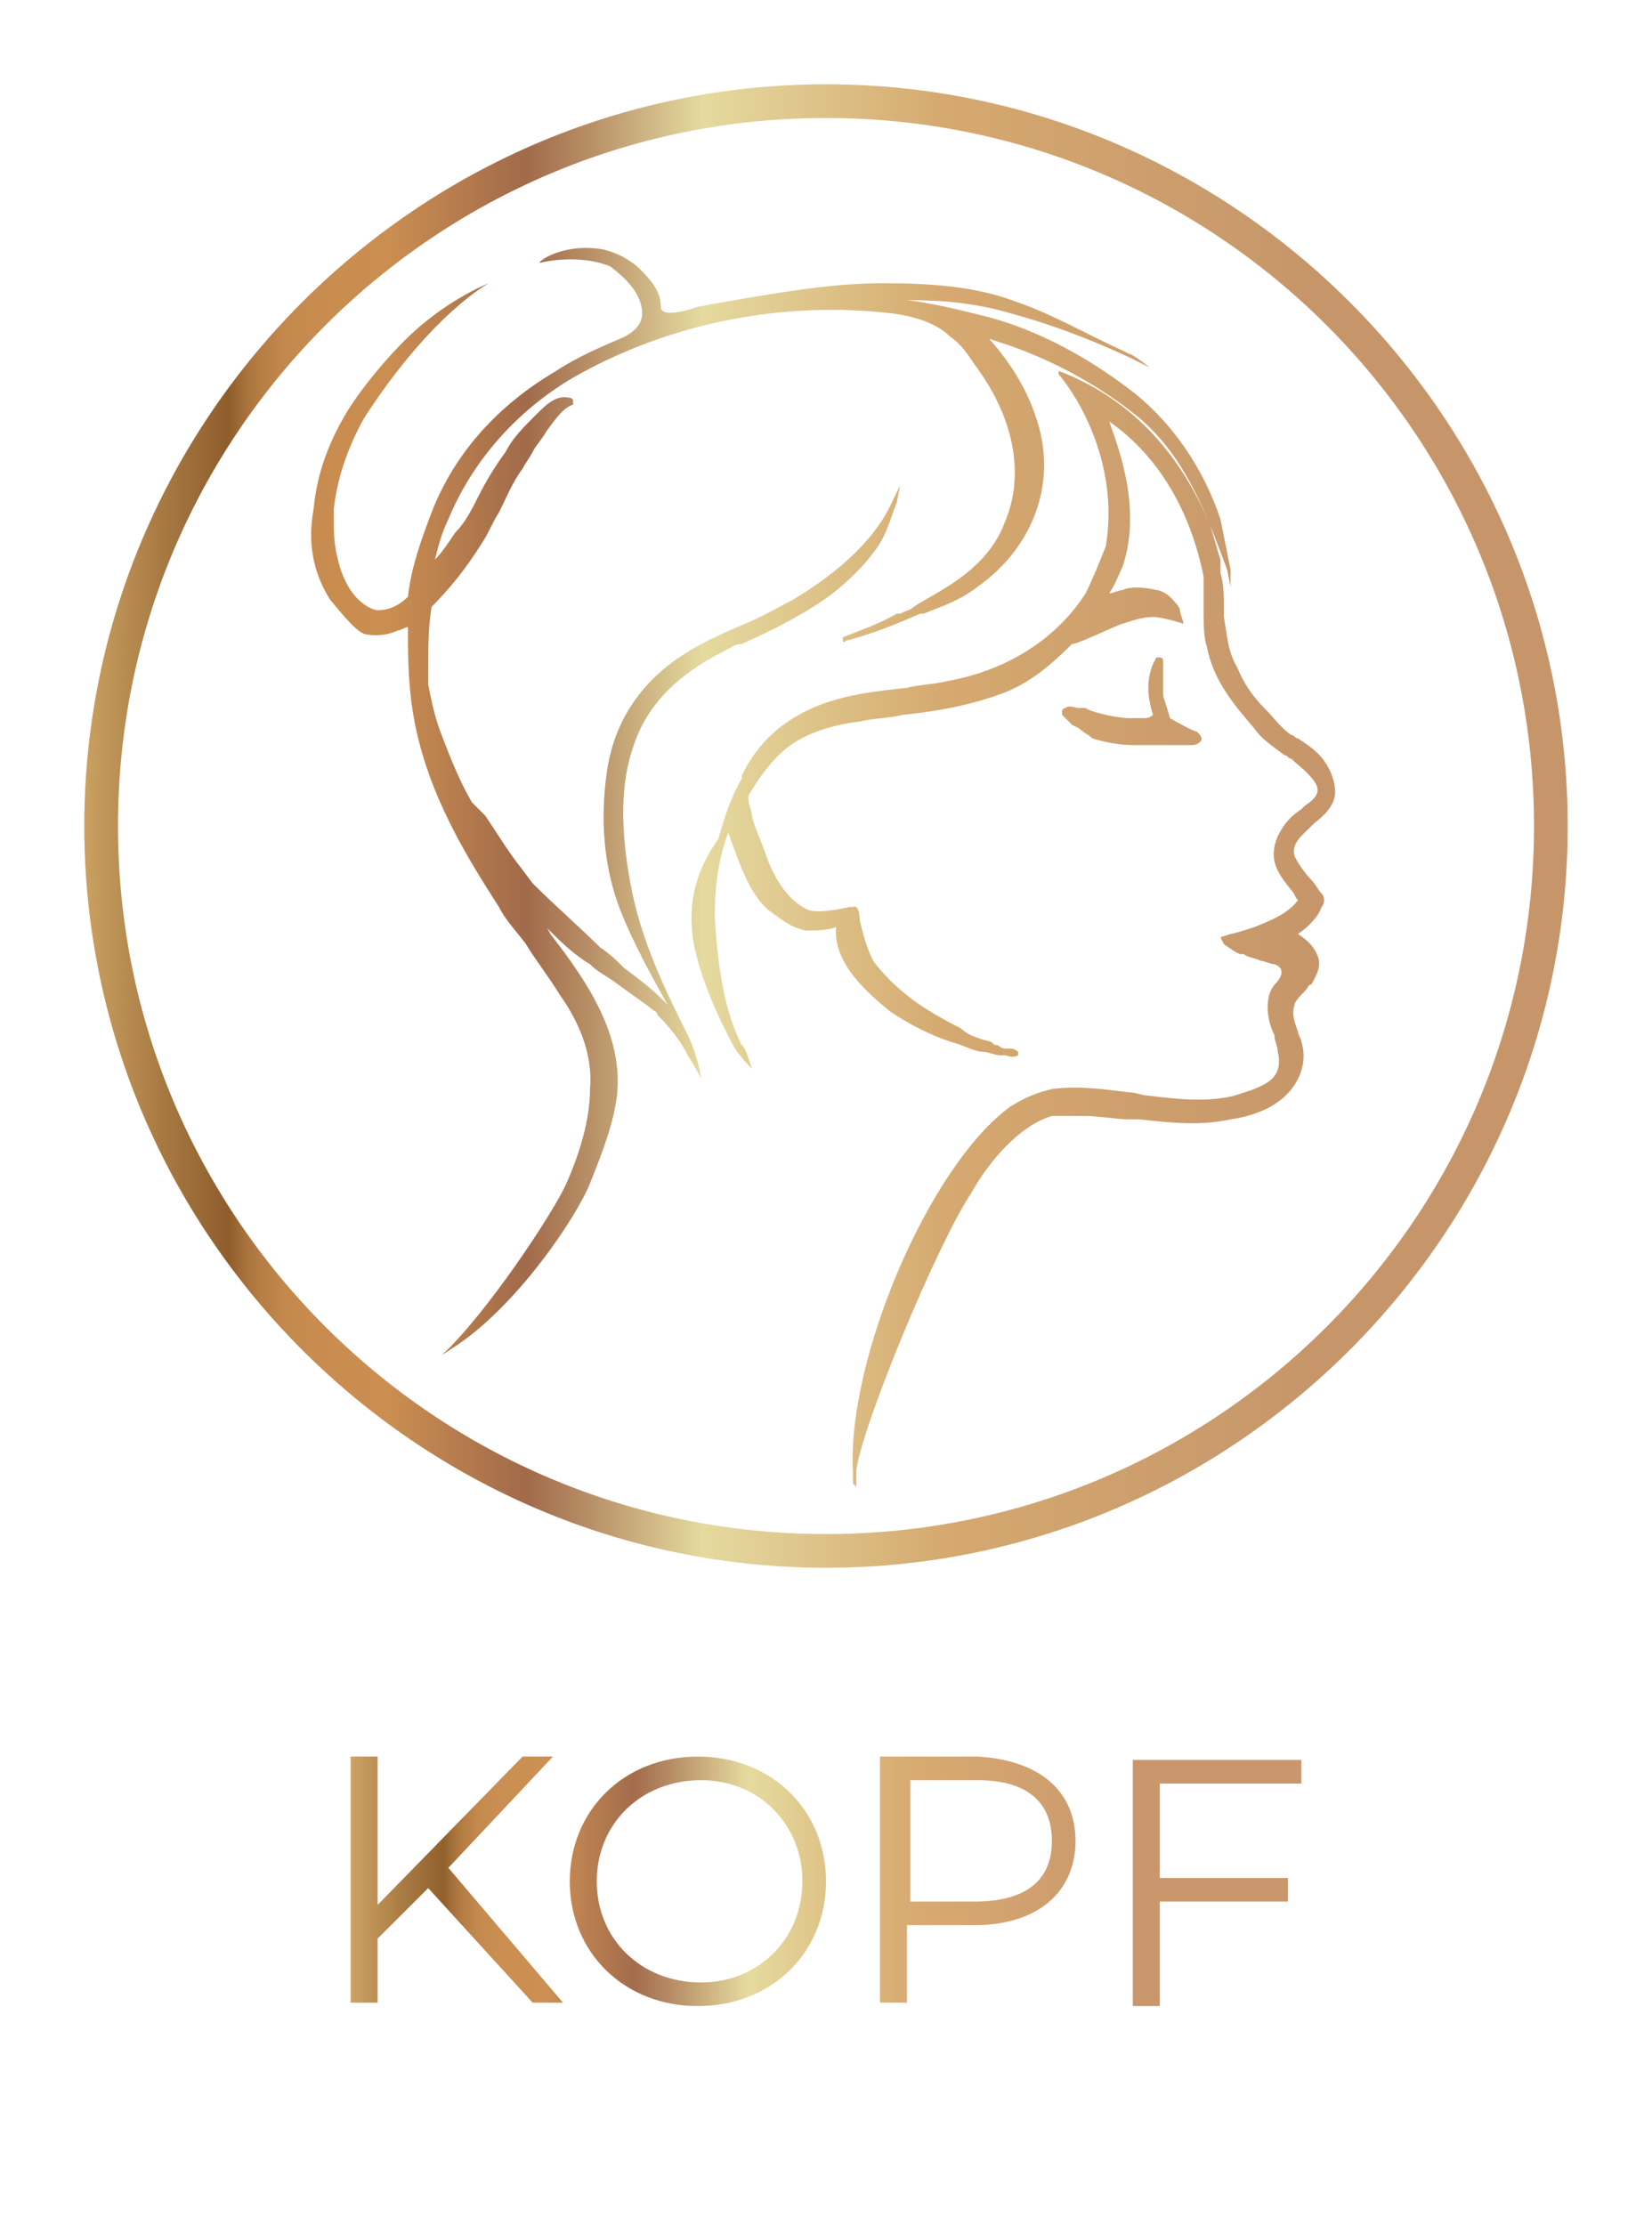 <?xml version="1.0" encoding="utf-8"?>
<!-- Generator: Adobe Illustrator 28.2.0, SVG Export Plug-In . SVG Version: 6.00 Build 0)  -->
<svg version="1.1" id="Layer_1" xmlns="http://www.w3.org/2000/svg" xmlns:xlink="http://www.w3.org/1999/xlink" x="0px" y="0px"
	 viewBox="0 0 49 66" style="enable-background:new 0 0 49 66;" xml:space="preserve">
<style type="text/css">
	.st0{fill:url(#SVGID_1_);}
	.st1{fill:url(#SVGID_00000124163087895179480710000010921575472566418601_);}
</style>
<g>
	
		<linearGradient id="SVGID_1_" gradientUnits="userSpaceOnUse" x1="2.5" y1="43.5" x2="46.437" y2="43.5" gradientTransform="matrix(1 0 0 -1 0 68)">
		<stop  offset="0" style="stop-color:#CAA161"/>
		<stop  offset="5.218301e-02" style="stop-color:#A87A43"/>
		<stop  offset="9.712230e-02" style="stop-color:#8F5D2C"/>
		<stop  offset="0.107" style="stop-color:#A46F39"/>
		<stop  offset="0.118" style="stop-color:#B57D44"/>
		<stop  offset="0.133" style="stop-color:#C1874B"/>
		<stop  offset="0.153" style="stop-color:#C88C50"/>
		<stop  offset="0.206" style="stop-color:#CA8E51"/>
		<stop  offset="0.298" style="stop-color:#A16A4A"/>
		<stop  offset="0.342" style="stop-color:#B89067"/>
		<stop  offset="0.417" style="stop-color:#E5DA9F"/>
		<stop  offset="0.58" style="stop-color:#D5A970"/>
		<stop  offset="0.828" style="stop-color:#C6966A"/>
		<stop  offset="1" style="stop-color:#C6966A"/>
	</linearGradient>
	<path class="st0" d="M24.5,2.5c-12.1,0-22,9.9-22,22s9.9,22,22,22s22-9.9,22-22S36.6,2.5,24.5,2.5z M24.5,45.5
		c-11.6,0-21-9.4-21-21s9.4-21,21-21s21,9.4,21,21S36.1,45.5,24.5,45.5z M20.6,28.1c0.2,0.9,0.6,1.9,1.2,3c0.2,0.3,0.5,0.6,0.5,0.6
		S22.1,31,22,31c-0.5-1-0.7-2.2-0.8-3.8c0-0.9,0.1-1.7,0.4-2.5l0,0c0.3,0.8,0.6,1.8,1.2,2.3c0.3,0.2,0.6,0.5,1.1,0.6
		c0.3,0,0.6,0,0.9-0.1c-0.1,1.1,1,2,1.6,2.5c0.6,0.4,1.2,0.7,1.8,0.9c0.4,0.1,0.7,0.3,1,0.3c0.1,0,0.3,0.1,0.5,0.1h0.1
		c0.1,0,0.2,0.1,0.4,0l0,0l0,0c0,0,0,0,0-0.1c-0.1-0.1-0.2-0.1-0.3-0.1h-0.1c-0.1,0-0.2-0.1-0.2-0.1c-0.1,0-0.1,0-0.2-0.1
		c-0.4-0.1-0.7-0.2-0.9-0.4c-0.6-0.3-1.1-0.6-1.5-0.9c-0.5-0.4-0.8-0.7-1.1-1.1c-0.2-0.4-0.3-0.8-0.4-1.2c0,0,0-0.5-0.2-0.4h-0.1
		c0,0-0.8,0.2-1.2,0.1c-0.7-0.3-1.1-1.1-1.3-1.7c-0.1-0.3-0.3-0.7-0.4-1.1c0-0.2-0.1-0.3-0.1-0.5v-0.1c0.4-0.7,0.9-1.3,1.4-1.6
		c0.5-0.3,1.1-0.5,1.9-0.6c0.4-0.1,0.9-0.1,1.3-0.2c1-0.1,2.1-0.3,3.1-0.7c0.7-0.3,1.3-0.8,1.9-1.4c0.2,0,1.4-0.6,1.5-0.6
		c0.3-0.1,0.6-0.2,0.9-0.2c0.3,0,0.9,0.2,0.9,0.2c0-0.1-0.1-0.3-0.1-0.4s-0.2-0.3-0.3-0.4s-0.3-0.2-0.4-0.2c-0.4-0.1-0.8-0.1-1,0
		c-0.1,0-0.3,0.1-0.4,0.1c0.2-0.3,0.3-0.6,0.4-0.8c0.6-1.8-0.2-3.7-0.4-4.3c2,1.4,2.6,3.6,2.8,4.6l0,0v0.1c0,0,0,0,0,0.1
		s0,0.2,0,0.3c0,0.2,0,0.4,0,0.6c0,0.3,0,0.7,0.1,1c0.2,1,0.8,1.7,1.4,2.4c0.2,0.3,0.5,0.5,0.9,0.8c0.1,0,0.1,0.1,0.2,0.1
		c0.2,0.2,0.5,0.4,0.7,0.7c0.2,0.3,0,0.5-0.3,0.7L38.6,24c-0.3,0.2-0.5,0.4-0.7,0.8c-0.3,0.7,0,1.1,0.4,1.6c0.1,0.1,0.1,0.2,0.2,0.3
		c-0.3,0.4-0.8,0.6-1.3,0.8c0,0-0.6,0.2-0.7,0.2l-0.3,0.1l0.1,0.2l0,0c0,0,0.4,0.3,0.5,0.3h0.1c0.1,0.1,0.3,0.1,0.5,0.2
		c0.1,0,0.3,0.1,0.4,0.1l0,0c0,0,0.4,0.1,0.1,0.5l0,0c-0.2,0.2-0.3,0.4-0.3,0.8c0,0.3,0.1,0.6,0.2,0.8c0,0.2,0.1,0.3,0.1,0.5
		c0.1,0.4,0,0.7-0.3,0.9c-0.3,0.2-0.7,0.3-1,0.4c-0.8,0.2-1.7,0.1-2.5,0c-0.2,0-0.4-0.1-0.6-0.1c-0.8-0.1-1.5-0.2-2.3-0.1
		c-0.4,0.1-0.7,0.2-1.2,0.5c-2.4,1.7-4.9,7.5-4.7,10.9c0,0.2,0,0.3,0,0.3l0.1,0.1v-0.2c0-0.1,0-0.1,0-0.2v-0.1
		c0.2-1.4,2.4-6.7,3.4-8.2c0.5-0.9,1.4-2,2.4-2.3l0,0l0,0c0.1,0,0.1,0,0.2,0l0,0c0.2,0,0.5,0,0.8,0c0.4,0,0.9,0.1,1.3,0.1h0.3
		c0.9,0.1,1.8,0.2,2.7,0c0.7-0.1,1.6-0.4,2-1.2c0.2-0.4,0.2-0.8,0.1-1.1c0-0.1-0.1-0.2-0.1-0.3c-0.1-0.3-0.2-0.5-0.1-0.8
		c0-0.1,0.2-0.3,0.3-0.4s0.1-0.2,0.2-0.2c0.1-0.2,0.3-0.5,0.2-0.8s-0.3-0.5-0.6-0.7c0.3-0.2,0.6-0.5,0.7-0.8c0.1-0.1,0.1-0.3,0-0.4
		s-0.2-0.3-0.3-0.4c-0.2-0.2-0.4-0.5-0.5-0.7c-0.1-0.4,0.2-0.6,0.5-0.9l0.1-0.1c0.4-0.3,0.6-0.6,0.6-0.9s-0.1-0.6-0.3-0.9
		s-0.5-0.5-0.8-0.7c-0.1,0-0.1-0.1-0.2-0.1c-0.3-0.2-0.5-0.5-0.8-0.8s-0.6-0.7-0.8-1.2c-0.3-0.5-0.3-1-0.4-1.5c0-0.1,0-0.2,0-0.3
		c0-0.3,0-0.7-0.1-1c0-0.1,0-0.1,0-0.2v-0.1c0,0,0,0,0-0.1c-0.1-0.3-0.2-0.7-0.3-1l0,0c-0.9-2.2-2.4-3.8-4.5-4.6l0,0l0,0
		c0,0,0,0,0,0.1c0.6,0.7,1.8,2.7,1.4,5.1c-0.2,0.5-0.4,1-0.6,1.4c-0.9,1.4-2.4,2.3-4.1,2.6c-0.4,0.1-0.8,0.1-1.2,0.2
		C26,20.5,25,20.6,24.1,21s-1.6,1-2.1,2c0,0,0,0,0,0.1l0,0l0,0c-0.3,0.5-0.5,1.1-0.7,1.8C20.5,26,20.4,27.1,20.6,28.1z M36,28L36,28
		L36,28L36,28z M34.5,20.6c0-0.3,0-0.5,0-0.8c0-0.1,0-0.1,0-0.2c0,0,0-0.1-0.1-0.1h-0.1C34,20,34,20.6,34.2,21.2
		c-0.1,0.1-0.2,0.1-0.3,0.1s-0.3,0-0.4,0c-0.4,0-1.2-0.2-1.3-0.3c-0.1,0-0.1,0-0.2,0c-0.1,0-0.3-0.1-0.4,0c0,0-0.1,0-0.1,0.1v0.1
		c0.1,0.1,0.2,0.2,0.3,0.3l0.2,0.1c0.1,0.1,0.3,0.2,0.4,0.3c0.3,0.1,0.8,0.2,1.2,0.2h0.1c0.2,0,0.4,0,0.6,0c0.1,0,0.2,0,0.4,0
		s0.3,0,0.5,0c0,0,0,0,0.1,0s0.2,0,0.3-0.1s0-0.2-0.1-0.3c-0.1,0-0.8-0.4-0.8-0.4l0,0l0,0C34.6,20.9,34.5,20.7,34.5,20.6z M9.8,17.8
		c0.1,0.1,0.7,0.9,1,1c0.4,0.1,0.8,0,1-0.1c0.1,0,0.2-0.1,0.3-0.1c0,0.7,0,1.4,0.1,2.2c0.3,2.4,1.5,4.4,2.6,6.1
		c0.2,0.4,0.5,0.7,0.8,1.1c0.3,0.5,0.7,1,1,1.5c0.5,0.7,1,1.7,0.9,2.8c0,0.9-0.3,1.9-0.7,2.8c-0.4,0.9-2.4,3.9-3.7,5.1l0.3-0.2
		c1.9-1.2,3.7-3.9,4.1-4.9s0.7-1.8,0.8-2.6c0.2-1.8-0.9-3.4-1.9-4.7c-0.1-0.1-0.1-0.2-0.2-0.3c0.4,0.4,0.8,0.8,1.3,1.1
		c0.2,0.2,0.4,0.3,0.7,0.5c0.4,0.3,0.7,0.5,1.1,0.8c0.1,0.1,0.2,0.1,0.2,0.2c0.4,0.4,0.7,0.8,0.9,1.2c0.2,0.3,0.4,0.7,0.4,0.7
		s-0.1-0.7-0.4-1.3l0,0l0,0c-0.6-1.2-1.4-2.8-1.7-4.5c-0.3-1.6-0.3-3,0.1-4.1c0.4-1.2,1.3-2.1,2.7-2.8c0.2-0.1,0.3-0.2,0.5-0.2
		c0.9-0.4,1.9-0.9,2.7-1.5c0.5-0.4,0.9-0.8,1.2-1.2c0.4-0.5,0.5-1,0.7-1.5l0,0l0.1-0.5l-0.2,0.4c-0.6,1.4-2,2.4-3,3
		c-0.4,0.2-0.9,0.5-1.4,0.7c-0.7,0.3-1.4,0.6-2.1,1.1c-1.1,0.8-1.8,1.9-2,3.3s-0.1,2.8,0.4,4.1c0.4,1,0.9,1.9,1.4,2.8l-0.1-0.1
		l-0.1-0.1c-0.3-0.3-0.7-0.6-1.1-0.9c-0.2-0.2-0.4-0.4-0.7-0.6c-0.6-0.6-1.3-1.2-2-1.9l-0.3-0.4c-0.4-0.5-0.7-1-1.1-1.6L14,23.8
		c-0.3-0.5-0.6-1.2-0.9-2c-0.2-0.5-0.3-1-0.4-1.5c0-0.1,0-0.3,0-0.4c0-0.6,0-1.3,0.1-1.9c0.5-0.5,1-1.1,1.5-1.9
		c0.2-0.3,0.3-0.6,0.5-0.9c0.2-0.4,0.4-0.9,0.7-1.3c0.1-0.2,0.2-0.3,0.3-0.5s0.3-0.4,0.4-0.6c0.3-0.4,0.5-0.7,0.8-0.8v-0.1
		c0,0,0-0.1-0.1-0.1c-0.4-0.1-0.7,0.2-1,0.5c-0.4,0.4-0.7,0.7-0.9,1.1c-0.3,0.4-0.6,0.9-0.8,1.3c-0.2,0.4-0.4,0.8-0.7,1.1
		c-0.2,0.3-0.4,0.6-0.6,0.8c0.1-0.4,0.2-0.8,0.4-1.2c0.7-1.7,2-3.2,3.7-4.2c2.8-1.6,6.2-2.3,9.5-1.9c0.7,0.1,1.3,0.3,1.7,0.7
		c0.3,0.2,0.5,0.5,0.7,0.8c1.2,1.6,1.5,3.3,0.9,4.7c-0.3,0.8-0.9,1.4-1.7,1.9c-0.3,0.2-0.7,0.4-1,0.6c-0.1,0.1-0.2,0.1-0.4,0.2h-0.1
		c-0.5,0.3-1.1,0.5-1.6,0.7c0,0,0,0,0,0.1c0,0,0,0.1,0.1,0c0.8-0.2,1.5-0.5,2.2-0.8h0.1c0.5-0.2,1.1-0.4,1.6-0.8
		c1.7-1.2,2.4-3.2,1.7-5.1c-0.3-0.9-0.9-1.8-1.6-2.5C29,10,28.9,9.9,28.8,9.9c0.4,0.1,0.7,0.2,1,0.3c1.5,0.5,2.9,1.3,4,2.2
		c1.4,1.2,2,2.9,2.6,4.5l0.1,0.5v-0.5c-0.1-0.5-0.2-1-0.3-1.5c-0.5-1.5-1.4-2.8-2.5-3.7c-1.4-1.1-2.9-1.9-4.4-2.3
		c-0.8-0.2-1.6-0.4-2.4-0.5l0,0C28,8.9,29,9,30,9.3c1.1,0.3,2.2,0.7,3.5,1.3l0.6,0.3c0,0-0.5-0.4-0.6-0.4l-0.2-0.1
		c-1.1-0.5-2.1-1.1-3.3-1.5c-1.1-0.4-2.4-0.5-3.8-0.5c-1.3,0-2.6,0.2-3.8,0.4c-0.6,0.1-1.2,0.2-1.7,0.3c0,0-1.1,0.4-1.1,0
		S19.4,8.4,19,8c-0.3-0.3-0.7-0.5-1.1-0.6C16.8,7.2,16,7.7,16,7.8c0,0,1.1-0.3,2.1,0.1C18.5,8.2,18.9,8.6,19,9
		c0.1,0.3,0.1,0.7-0.5,1c-0.7,0.3-1.4,0.6-2,1c-1.7,1-3,2.4-3.7,4.2c-0.3,0.8-0.6,1.6-0.7,2.5c-0.2,0.2-0.5,0.4-0.9,0.4
		c-0.1,0-0.9-0.2-1.2-1.6c-0.1-0.4-0.1-0.8-0.1-1.2v-0.1v-0.1c0.1-0.9,0.4-1.8,0.9-2.7c2-3.1,3.7-4,3.7-4s-1.3,0.5-2.5,1.7l0,0
		c-0.5,0.5-1.2,1.3-1.7,2.1c-0.6,1-0.9,1.9-1,2.9C9.2,15.7,9.1,16.7,9.8,17.8z"/>
	
		<linearGradient id="SVGID_00000119838036293798669780000012859282718907624862_" gradientUnits="userSpaceOnUse" x1="10.427" y1="55.786" x2="38.573" y2="55.786">
		<stop  offset="0" style="stop-color:#CCA264"/>
		<stop  offset="5.095008e-02" style="stop-color:#AB7D45"/>
		<stop  offset="9.712230e-02" style="stop-color:#90602D"/>
		<stop  offset="9.722481e-02" style="stop-color:#90602D"/>
		<stop  offset="0.107" style="stop-color:#A6723B"/>
		<stop  offset="0.119" style="stop-color:#B77F46"/>
		<stop  offset="0.133" style="stop-color:#C3894D"/>
		<stop  offset="0.153" style="stop-color:#CA8E52"/>
		<stop  offset="0.206" style="stop-color:#CC9053"/>
		<stop  offset="0.298" style="stop-color:#A36C4C"/>
		<stop  offset="0.343" style="stop-color:#BA9269"/>
		<stop  offset="0.417" style="stop-color:#E6DB9F"/>
		<stop  offset="0.58" style="stop-color:#D8AC72"/>
		<stop  offset="0.828" style="stop-color:#C9976B"/>
		<stop  offset="1" style="stop-color:#C9976B"/>
	</linearGradient>
	<path style="fill:url(#SVGID_00000119838036293798669780000012859282718907624862_);" d="M12.7,56l-1.5,1.5v1.9h-0.8v-7.3h0.8v4.4
		l4.3-4.4h0.9l-3.1,3.3l3.4,4h-0.9L12.7,56z M16.9,55.8c0-2.1,1.6-3.7,3.8-3.7c2.2,0,3.8,1.6,3.8,3.7c0,2.1-1.6,3.7-3.8,3.7
		C18.5,59.5,16.9,57.9,16.9,55.8z M23.8,55.8c0-1.7-1.3-3-3-3c-1.8,0-3.1,1.3-3.1,3c0,1.7,1.3,3,3.1,3
		C22.5,58.8,23.8,57.5,23.8,55.8z M31.9,54.6c0,1.5-1.1,2.5-3,2.5h-2v2.3h-0.8v-7.3H29C30.8,52.2,31.9,53.1,31.9,54.6z M31.2,54.6
		c0-1.2-0.8-1.8-2.2-1.8H27v3.6h1.9C30.4,56.4,31.2,55.8,31.2,54.6z M34.4,52.8v2.9h3.8v0.7h-3.8v3.1h-0.8v-7.3h5v0.7H34.4z"/>
</g>
</svg>
